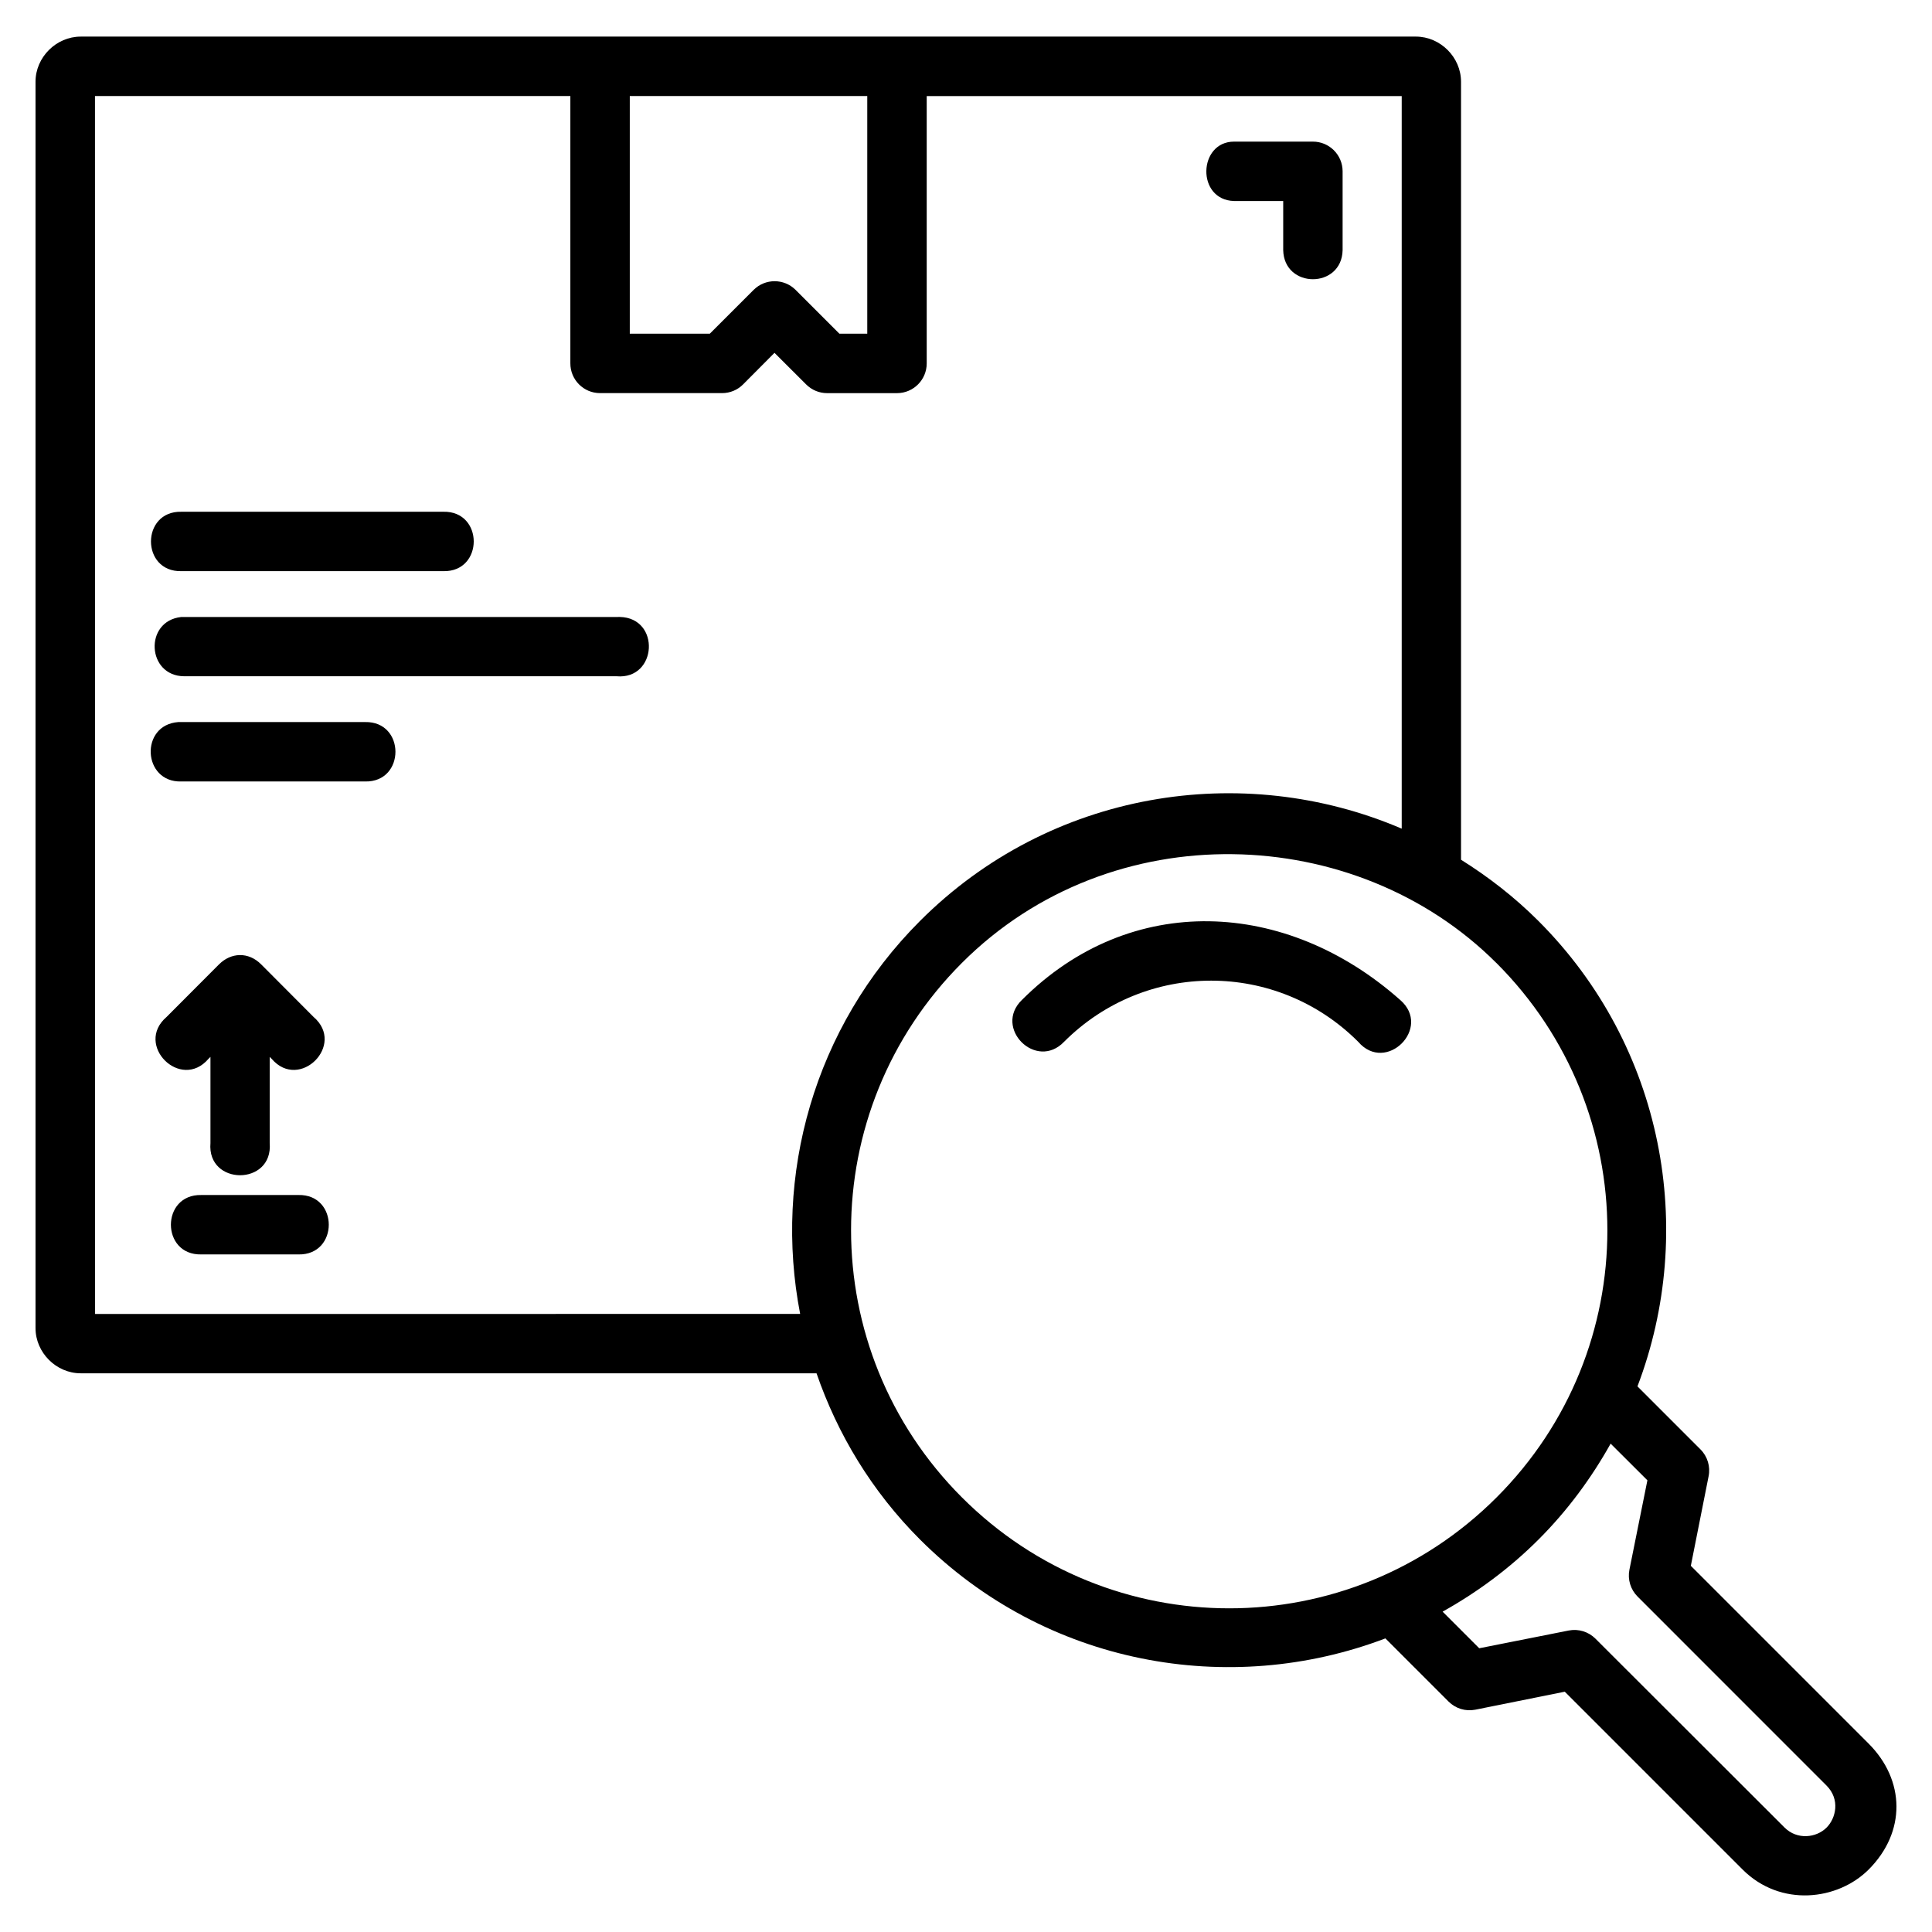 <?xml version="1.0" encoding="UTF-8"?>
<!-- Uploaded to: ICON Repo, www.svgrepo.com, Generator: ICON Repo Mixer Tools -->
<svg fill="#000000" width="800px" height="800px" version="1.1" viewBox="144 144 512 512" xmlns="http://www.w3.org/2000/svg">
 <path d="m165.39 153.7c-6.496 0-11.977 5.469-11.977 11.961v330.3c0 6.492 5.481 11.977 11.977 11.977l195 0.004c5.547 16.082 14.598 31.219 27.414 44.035 33.297 33.297 81.941 41.973 123.34 26.215l16.742 16.742c1.859 1.855 4.516 2.66 7.086 2.152l23.707-4.766 47.117 47.117c10.07 10.07 25.242 8.184 33.406 0.02 9.977-9.977 9.695-23.691-0.02-33.406l-47.094-47.094 4.703-23.707c0.531-2.59-0.281-5.277-2.152-7.148l-16.695-16.699c15.758-41.391 7.059-90.035-26.246-123.34-6.324-6.324-13.234-11.664-20.512-16.223v-206.18c0-6.492-5.481-11.961-11.977-11.961zm3.781 15.746h125.98v70.832c-0.016 4.348 3.492 7.887 7.84 7.902h32.363c2.094 0 4.109-0.824 5.582-2.32l8.312-8.355 8.379 8.363c1.477 1.484 3.473 2.32 5.566 2.32h18.543c4.348-0.016 7.859-3.555 7.852-7.894v-70.832h125.88v194.14c-42.285-18.109-93.176-10.031-127.64 24.445-28.262 28.266-38.863 67.598-31.781 104.16l-186.85 0.004zm141.73 0h62.934v62.992h-7.379l-11.625-11.625c-3.07-3.051-8.031-3.051-11.102 0l-11.625 11.625-21.203-0.004zm160.14 27.828h13.023v13.023c0.23 10.266 15.516 10.266 15.742 0v-20.926c-0.016-4.348-3.555-7.859-7.902-7.84h-20.863c-9.523 0-10.062 15.449 0 15.742zm-278.98 82.348c-10.734-0.238-10.734 15.984 0 15.742h69.434c10.734 0.238 10.734-15.984 0-15.746zm116.2 27.875c-0.285-0.012-0.574 0-0.859 0.016-38.445 0.004-77.02-0.004-115.41 0.004-9.844 1.09-9.09 15.637 0.816 15.699h114.59c10.809 0.953 11.711-15.48 0.859-15.715zm-117 27.844c-0.004 0.004-0.012 0.008-0.016 0.016-10.262 0.75-9.469 16.055 0.816 15.742h48.691c10.727 0.238 10.727-15.977 0-15.746-16.465-0.004-33.086 0.004-49.488-0.004zm349.3 63.852c39.188 39.188 39.23 102.45 0.047 141.64-39.188 39.188-102.5 39.188-141.68 0-39.184-39.184-39.18-102.48 0-141.66 39.676-39.676 104.45-37.152 141.63 0.031zm-125.72 9.777c-7.699 7.445 3.766 18.848 11.164 11.102 21.586-21.586 56.336-21.586 77.922 0 7.375 8.613 19.715-3.723 11.102-11.102-30.137-26.719-71.375-28.809-100.18 0zm-212.79-9.41-13.902 13.941c-8.609 7.379 3.723 19.711 11.102 11.102l0.523-0.52v22.832c-0.961 11.379 16.66 11.379 15.699 0v-22.832l0.523 0.52c7.375 8.609 19.711-3.723 11.102-11.102l-13.898-13.945c-3.379-3.379-7.984-3.156-11.145 0.004zm-4.707 61.133c-10.734-0.238-10.734 15.984 0 15.742h25.738c10.734 0.238 10.734-15.984 0-15.746zm373.49 65.883 9.746 9.719-4.766 23.707c-0.512 2.574 0.301 5.231 2.152 7.09l50.078 50.094c3.676 3.676 2.5 8.664 0.02 11.145-2.711 2.711-7.789 3.336-11.145-0.02l-50.113-50.055c-1.859-1.855-4.516-2.66-7.086-2.152l-23.707 4.703-9.703-9.703c9.102-5.086 17.703-11.398 25.43-19.125 7.719-7.719 14.016-16.312 19.098-25.398z"/>
</svg>